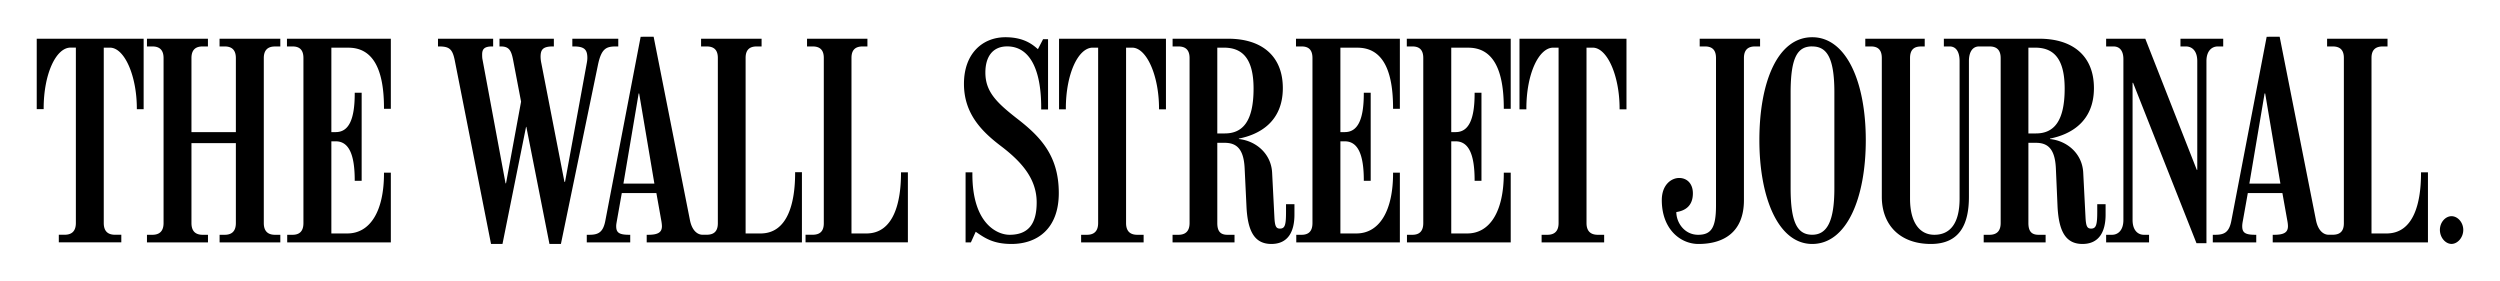 <svg xmlns="http://www.w3.org/2000/svg" width="602.36" height="67.64" version="1.0"><path d="m154.36 8.86-8.51 44.33c-.55 2.87-1.76 3.38-3.9 3.38h-.57v1.83h10.47v-1.83h-.25c-2.53 0-3.13-.58-3.13-2.1 0-.43.1-.86.2-1.46l1.15-6.5h8.33l1.16 6.5q.16.84.18 1.46c0 1.41-.77 2.1-3.3 2.1h-.37v1.83h37.4V41.49h-1.64v.18c0 7.1-1.73 14.58-8.33 14.58h-3.6v-42.3c0-2.02 1.03-2.76 2.68-2.76h1.17V9.34h-14.58v1.85h1.34c1.66 0 2.7.74 2.7 2.76V53.8c0 2.03-1.04 2.76-2.7 2.76h-.98c-1.16 0-2.53-.9-3.05-3.56l-8.74-44.15zm391.78 0-8.51 44.33c-.55 2.87-1.78 3.38-3.92 3.38h-.55v1.83h10.47v-1.83h-.25c-2.53 0-3.13-.58-3.13-2.1 0-.43.08-.86.19-1.46l1.16-6.5h8.33l1.16 6.5q.17.84.18 1.46c0 1.41-.77 2.1-3.3 2.1h-.37v1.83H585V41.53h-1.67v.19c0 7.04-1.7 14.53-8.3 14.53h-3.63v-42.3c0-2.02 1.06-2.76 2.72-2.76h1.14V9.34H560.7v1.85h1.34c1.66 0 2.7.74 2.7 2.76V53.8c0 2.03-1.04 2.76-2.7 2.76h-.98c-1.16 0-2.53-.9-3.05-3.56l-8.74-44.15zm-303.89.11c-5.43 0-9.99 3.84-9.99 11.23 0 7.17 4.26 11.46 8.88 14.97 5.09 3.86 8.64 7.96 8.64 13.6 0 5.17-2 7.8-6.54 7.8-3 0-8.95-2.72-8.95-14.56v-.48h-1.64V58.4h1.28l1.16-2.56c2.14 1.47 4.17 2.94 8.62 2.94 6.14 0 11.4-3.59 11.4-12.27 0-8.91-4.33-13.5-9.94-17.85-5.05-3.93-7.75-6.56-7.75-11.18 0-3.87 1.8-6.3 5.25-6.3 5.44 0 8.2 5.52 8.2 14.72v.48h1.65V9.45h-1.2l-1.24 2.4c-1.2-1.05-3.3-2.88-7.83-2.88m194.39 0c-8.35 0-12.73 10.83-12.73 24.78 0 13.94 4.57 25.03 12.73 25.03 8.35 0 12.91-11.09 12.91-25.03S444.9 8.97 436.64 8.97M8.85 9.34V26.3h1.67v-.16c0-8.34 2.98-14.67 6.48-14.67h1.28v42.26c0 2.02-1.04 2.83-2.7 2.83h-1.41v1.83h15.06v-1.83H27.7c-1.66 0-2.7-.8-2.7-2.83V11.48h1.49c3.5 0 6.48 6.76 6.48 14.67v.16h1.64V9.34zm26.56 0v1.85h1.3c1.66 0 2.7.78 2.7 2.8v39.75c0 2.02-1.04 2.83-2.7 2.83h-1.3v1.83h14.7v-1.83h-1.28c-1.66 0-2.7-.8-2.7-2.83V34.48h10.7v19.26c0 2.02-1.03 2.83-2.69 2.83h-1.23v1.83h14.63v-1.83h-1.28c-1.65 0-2.7-.8-2.7-2.83V14c0-2.02 1.05-2.8 2.7-2.8h1.28V9.34H52.9v1.85h1.23c1.66 0 2.7.78 2.7 2.8v17.85h-10.7V13.99c0-2.02 1.03-2.8 2.69-2.8h1.28V9.34zm33.73 0v1.85h1.34c1.65 0 2.63.77 2.63 2.8v39.75c0 2.02-.98 2.83-2.63 2.83H69.2v1.83h24.97V41.6h-1.65v.18c0 9.14-3.35 14.47-8.83 14.47h-3.85v-22.2h1.05c3.18 0 4.58 3.19 4.58 9.38v.13h1.67V22.34h-1.67v.19c0 6.32-1.46 9.3-4.58 9.3h-1.05V11.49h4.1c5.54 0 8.58 4.53 8.58 14.54v.18h1.65V9.34zm36.39 0v1.85h.18c2.49 0 3.3.54 3.86 3.35l8.74 44.24h2.76l5.68-28.22h.07l5.57 28.22h2.76l8.92-43.12c.84-4.05 2.05-4.47 4.4-4.47h.5V9.34H137.9v1.85h.38c2.6 0 3.24.83 3.24 2.8q-.01.54-.13 1.17l-5.25 28.66H136l-5.57-28.6a8 8 0 0 1-.18-1.52c0-1.7.5-2.51 2.95-2.51h.25V9.34h-13.1v1.85h.3c1.97 0 2.54.9 3 3.35l1.9 9.95-3.63 19.69h-.11l-5.57-29.94c-.07-.36-.07-.8-.07-1.1 0-1.28.49-1.95 2.4-1.95h.25V9.34zm88.92 0v1.85h1.35c1.65 0 2.69.74 2.69 2.76V53.8c0 2.03-1.04 2.76-2.7 2.76h-1.7v1.83h24.66V41.53h-1.66v.19c0 6.98-1.73 14.53-8.33 14.53h-3.6v-42.3c0-2.02 1.03-2.76 2.69-2.76H209V9.34zm60.72 0v17h1.64v-.19c0-8.34 2.98-14.67 6.48-14.67h1.3v42.26c0 2.02-1.04 2.83-2.69 2.83h-1.41v1.83h15.06v-1.83h-1.53c-1.66 0-2.7-.8-2.7-2.83V11.48h1.46c3.5 0 6.48 6.76 6.48 14.67v.19h1.67v-17zm27.36 0v1.85h1.39c1.66 0 2.7.77 2.7 2.8v39.75c0 2.02-1.04 2.83-2.7 2.83h-1.4v1.83h14.93v-1.83h-1.71c-1.66 0-2.44-.81-2.44-2.83V34.41h1.75c2.77 0 4.61 1.31 4.84 6.14l.44 9.15c.28 6.1 1.99 9.08 6 9.08s5.56-2.96 5.56-7.07V49.2h-2.03v1.78c0 3.18-.23 4.1-1.46 4.1-.97 0-1.23-.63-1.34-2.75l-.55-10.73c-.24-4.62-3.94-7.67-8.01-8.1v-.11c4.97-.98 10.59-4.06 10.59-12.16 0-7.74-5.07-11.9-13.17-11.9zm29.73 0v1.85h1.35c1.65 0 2.62.77 2.62 2.8v39.75c0 2.02-.97 2.83-2.62 2.83h-1.28v1.83h24.96V41.6h-1.64v.18c0 9.14-3.36 14.47-8.83 14.47h-3.86v-22.2h1.05c3.18 0 4.59 3.19 4.59 9.38v.13h1.66V22.34h-1.66v.19c0 6.32-1.47 9.3-4.59 9.3h-1.05V11.49h4.1c5.55 0 8.59 4.53 8.59 14.54v.18h1.64V9.34zm26.7 0v1.85h1.34c1.65 0 2.63.77 2.63 2.8v39.75c0 2.02-.98 2.83-2.63 2.83H339v1.83h25V41.6h-1.67v.18c0 9.14-3.33 14.47-8.8 14.47h-3.86v-22.2h1.05c3.18 0 4.58 3.19 4.58 9.38v.13h1.65V22.34h-1.65v.19c0 6.32-1.46 9.3-4.58 9.3h-1.05V11.49h4.1c5.54 0 8.56 4.53 8.56 14.54v.18H364V9.34zm27.15 0v17h1.66v-.19c0-8.34 2.98-14.67 6.48-14.67h1.28v42.26c0 2.02-1.04 2.83-2.69 2.83h-1.4v1.83h15.07v-1.83h-1.53c-1.66 0-2.72-.8-2.72-2.83V11.48h1.49c3.5 0 6.48 6.76 6.48 14.67v.19h1.66v-17zm43.42 0v1.85h1.28c1.66 0 2.65.77 2.65 2.8v35.53c0 5.28-1.1 7.05-4.3 7.05-3.32 0-5.26-2.95-5.26-5.48 2.24-.33 3.99-1.56 3.99-4.51 0-2.32-1.4-3.7-3.31-3.7-1.85 0-4.18 1.6-4.18 5.34 0 6.94 4.44 10.56 8.83 10.56 6.15 0 10.96-2.89 10.96-10.56V13.99c0-2.03 1.03-2.8 2.69-2.8h1.2V9.34zm39.9 0v1.85h1.36c1.65 0 2.62.77 2.62 2.8v33.43c0 6.76 4.36 11.36 11.82 11.36 7.01 0 9.17-4.85 9.17-11.36v-32.7c0-2.26.92-3.53 2.44-3.53h2.58c1.62.02 2.63.8 2.63 2.8v39.75c0 2.02-1.04 2.83-2.7 2.83h-1.39v1.83h14.92v-1.83h-1.7c-1.66 0-2.45-.81-2.45-2.83V34.41h1.78c2.77 0 4.61 1.28 4.84 6.14l.4 9.15c.3 6.1 2 9.08 6.01 9.08s5.57-2.96 5.57-7.07V49.2h-2.01v1.78c0 3.18-.26 4.1-1.48 4.1-.98 0-1.24-.62-1.35-2.75l-.55-10.73c-.24-4.66-3.93-7.67-8-8.1v-.11c4.96-.98 10.58-4.06 10.58-12.16 0-7.74-5.07-11.9-13.16-11.9h-23v1.86h1.39c1.53 0 2.4 1.27 2.4 3.53v33.13c0 6.02-2.31 8.72-6.08 8.72-3.7 0-5.86-3.18-5.86-8.72V14c0-2.03.97-2.8 2.62-2.8h.92V9.34zm58.03 0v1.85h1.76c1.72 0 2.4 1.33 2.4 3.05v38.77c0 2.4-1.23 3.56-2.76 3.56h-1.4v1.83h10.34v-1.83h-1.23c-1.53 0-2.74-1.16-2.74-3.56V19.95h.12l15.28 38.65h2.4V14.72c0-2.39 1.23-3.53 2.76-3.53h1.28V9.34h-10.3v1.85h1.3c1.54 0 2.75 1.12 2.75 3.53v26.2h-.12L516.9 9.34zm-70.82 1.85c3.44 0 5.34 2.56 5.34 11.04V45.4c0 7.94-1.77 11.16-5.34 11.16-3.63 0-5.2-3.06-5.2-11.23v-23c0-8.72 1.76-11.15 5.2-11.15m-143.34.3h1.57c4.14 0 7.17 2.2 7.17 9.87 0 7.86-2.6 10.8-6.92 10.8h-1.82zm195.43 0h1.6c4.14 0 7.14 2.2 7.14 9.87 0 7.86-2.6 10.8-6.91 10.8h-1.83zM153.88 22.52h.12l3.67 21.72h-7.46zm391.76 0h.14l3.67 21.72h-7.48zm45.04 29.57c-1.45 0-2.8 1.46-2.8 3.3 0 1.85 1.35 3.38 2.8 3.38s2.83-1.53 2.83-3.37c0-1.85-1.38-3.31-2.83-3.31" style="fill:#000;fill-opacity:1;fill-rule:nonzero;stroke:none"/></svg>